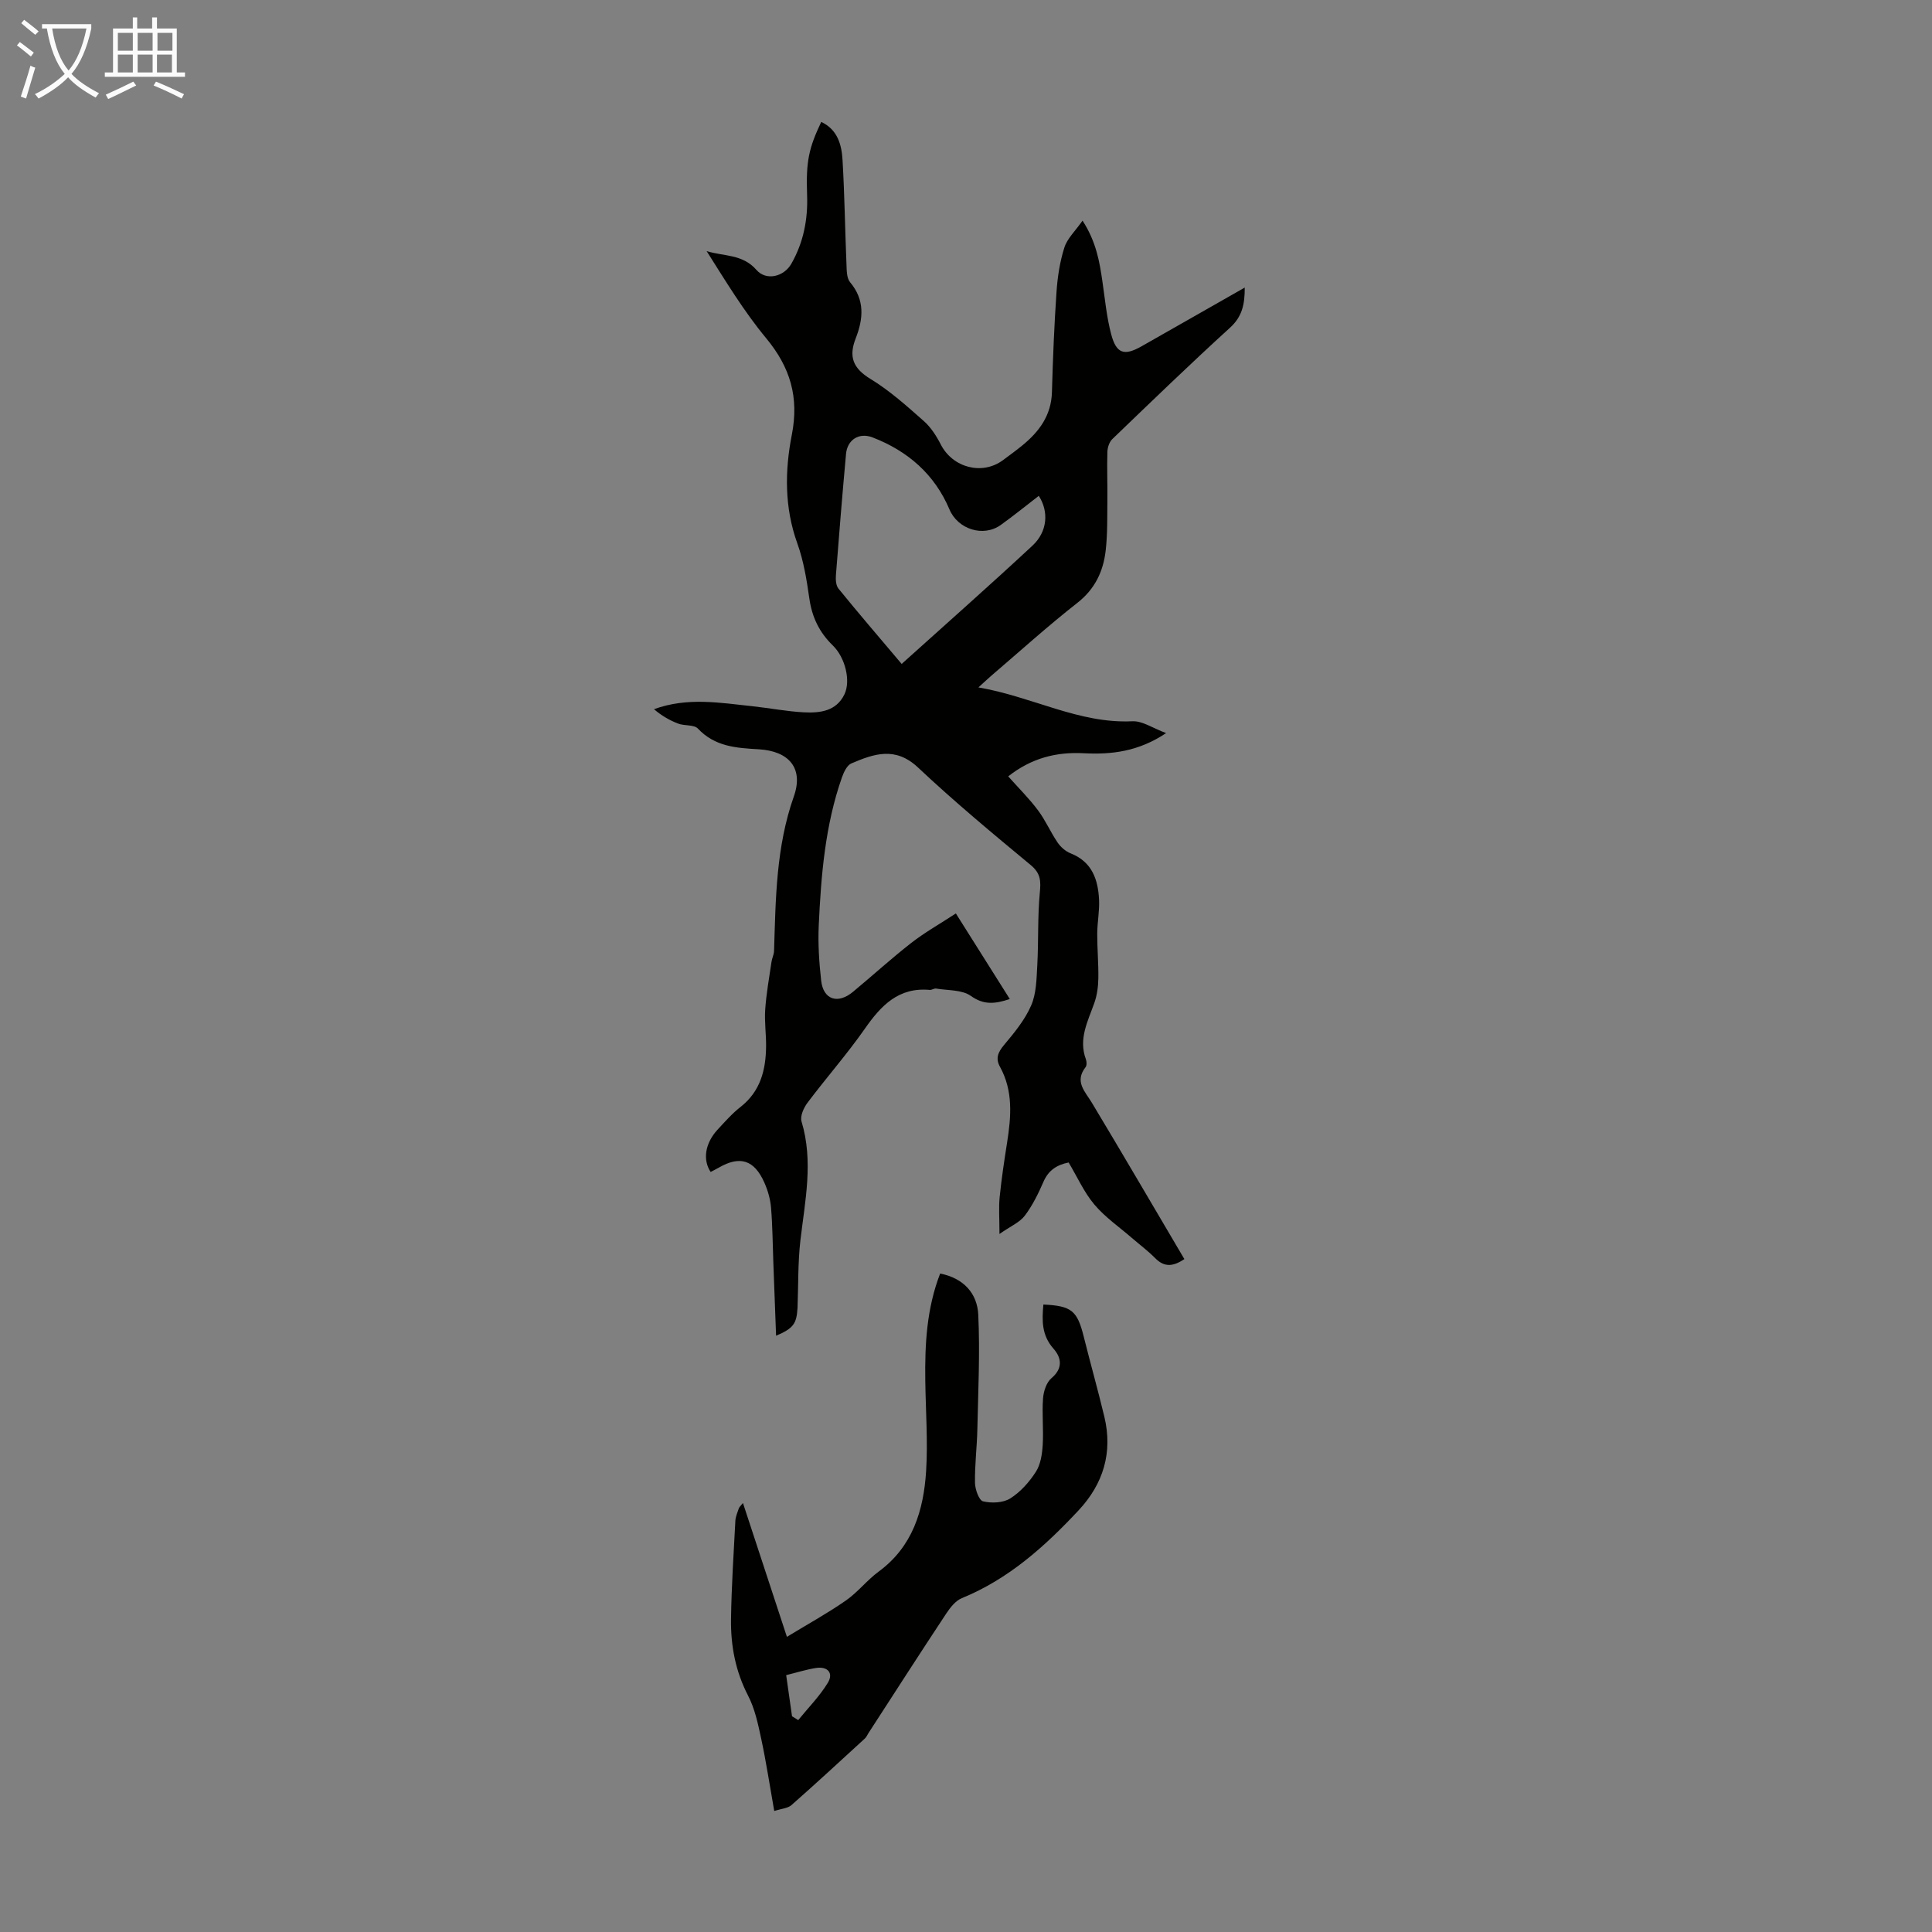 <svg enable-background="new 0 0 400 400" viewBox="0 0 400 400" xmlns="http://www.w3.org/2000/svg"><rect x="0" y="0" width="400" height="400" fill="#808080" stroke="none"/><path d="m160.68 276.55c-.2-5.21-.38-10.19-.57-15.18-.14-3.8-.16-7.61-.48-11.39-.15-1.75-.67-3.54-1.38-5.14-2.1-4.72-5.06-5.62-9.44-3.09-.56.32-1.14.6-1.68.89-1.7-2.55-1.12-5.99 1.43-8.75 1.52-1.64 3.02-3.35 4.77-4.72 4.11-3.22 5.22-7.63 5.28-12.48.03-2.57-.36-5.16-.18-7.71.23-3.29.82-6.56 1.3-9.83.11-.77.5-1.51.53-2.27.34-10.79.4-21.52 4.1-32 2.05-5.8-.98-9.39-7.29-9.75-4.71-.27-9.06-.56-12.57-4.28-.81-.86-2.78-.53-4.11-1.04-1.79-.69-3.47-1.67-4.99-2.98 6.95-2.53 13.69-1.32 20.41-.61 3.56.38 7.09 1.08 10.65 1.26 3.28.16 6.65-.2 8.36-3.7 1.36-2.78.2-7.63-2.41-10.16-2.77-2.68-4.29-5.84-4.84-9.68-.55-3.86-1.18-7.79-2.49-11.43-2.69-7.45-2.6-15.05-1.14-22.5 1.52-7.77-.32-13.96-5.31-19.98-4.61-5.56-8.38-11.81-12.33-18.04 3.55 1.1 7.44.59 10.3 3.88 2.04 2.35 5.72 1.42 7.25-1.28 2.5-4.41 3.43-9.12 3.25-14.18-.26-7.03.36-9.74 2.93-15.17 3.39 1.6 4.22 4.72 4.41 7.9.42 7.15.51 14.31.81 21.47.05 1.3.02 2.95.75 3.82 3.11 3.69 2.73 7.61 1.17 11.61-1.5 3.82-.57 6.21 3.06 8.42 3.98 2.42 7.52 5.61 11.03 8.71 1.46 1.29 2.61 3.08 3.51 4.84 2.46 4.82 8.56 6.45 12.87 3.27 1.35-1 2.71-1.99 4.01-3.05 3.49-2.85 6-6.21 6.14-11.01.2-6.93.47-13.87.95-20.79.21-3.09.69-6.25 1.63-9.19.59-1.86 2.23-3.38 3.76-5.56 2.82 4.36 3.52 8.47 4.12 12.64.53 3.64.87 7.35 1.81 10.89 1.07 4.04 2.71 4.52 6.3 2.48 6.98-3.97 13.95-7.94 21.35-12.15.01 3.51-.54 6.02-3.05 8.31-8.27 7.53-16.31 15.31-24.37 23.06-.63.6-.99 1.75-1.02 2.66-.1 3.35.04 6.71 0 10.06-.04 3.46.04 6.94-.35 10.36-.5 4.31-2.21 7.96-5.87 10.83-6.08 4.76-11.81 9.95-17.68 14.97-.74.63-1.44 1.3-2.8 2.53 11.26 1.94 20.8 7.54 31.88 7.01 2.08-.1 4.24 1.44 6.98 2.45-5.74 3.83-11.29 4.47-17.04 4.17-5.68-.3-10.83.99-15.65 4.79 2.13 2.39 4.33 4.57 6.17 7.03 1.55 2.07 2.59 4.51 4.05 6.66.64.94 1.65 1.83 2.69 2.24 4.45 1.75 5.69 5.42 5.9 9.62.11 2.33-.37 4.68-.38 7.02-.01 3.08.28 6.17.23 9.25-.03 1.73-.27 3.53-.85 5.15-1.34 3.77-3.29 7.39-1.73 11.6.18.48.21 1.27-.06 1.63-2.35 3.01-.12 5.01 1.31 7.39 6.44 10.71 12.74 21.51 19.14 32.35-2.55 1.72-4.29 1.57-6.05-.2-1.49-1.51-3.21-2.79-4.82-4.18-2.62-2.27-5.55-4.29-7.76-6.91-2.13-2.52-3.52-5.68-5.33-8.71-2.44.49-4.18 1.6-5.22 4.01-1.06 2.45-2.27 4.9-3.87 7.02-1.04 1.37-2.88 2.13-5.23 3.77 0-3.29-.18-5.48.04-7.64.38-3.78.95-7.55 1.54-11.3.84-5.36 1.29-10.66-1.48-15.68-.93-1.69-.44-2.96.8-4.45 2.14-2.56 4.36-5.23 5.66-8.24 1.09-2.5 1.11-5.54 1.27-8.37.27-4.98.05-9.99.52-14.94.23-2.41.22-4.02-1.87-5.75-7.93-6.57-15.86-13.16-23.35-20.21-4.69-4.41-9.14-2.83-13.8-.84-.9.38-1.56 1.8-1.94 2.87-3.49 9.93-4.33 20.31-4.81 30.71-.17 3.78.08 7.61.5 11.37.44 3.96 3.43 4.96 6.59 2.34 4.05-3.36 7.94-6.91 12.08-10.14 2.79-2.17 5.92-3.93 9.22-6.09 3.82 6.07 7.43 11.79 11.17 17.72-3.04 1-5.34 1.29-8.07-.65-1.84-1.3-4.76-1.11-7.2-1.52-.4-.07-.88.32-1.3.28-6.43-.59-10.06 3.19-13.41 7.99-3.71 5.31-8.02 10.2-11.92 15.39-.78 1.04-1.55 2.77-1.22 3.86 2.49 8.26.73 16.38-.23 24.57-.54 4.64-.42 9.36-.6 14.04-.2 3.28-.85 4.21-4.44 5.75zm54.39-173.89c-2.73 2.1-5.24 4.14-7.86 6.02-3.66 2.62-8.91.87-10.63-3.2-3.08-7.29-8.64-12.11-15.93-14.92-2.8-1.08-5.22.49-5.49 3.42-.76 8.35-1.44 16.71-2.09 25.07-.07.94-.01 2.16.53 2.82 4.07 5.01 8.28 9.91 13.08 15.59 9.23-8.32 18.27-16.29 27.09-24.5 3.09-2.88 3.42-7.01 1.3-10.3z" fill="#010100"/><path d="m160.3 374.95c-.95-5.35-1.68-10.21-2.71-15.01-.65-3.03-1.31-6.18-2.71-8.88-2.61-5.04-3.61-10.34-3.53-15.85.1-6.79.54-13.58.9-20.36.05-.87.44-1.72.72-2.57.09-.26.35-.47.85-1.1 3.01 9.18 5.91 18 9.1 27.71 4.37-2.66 8.43-4.89 12.21-7.52 2.46-1.71 4.37-4.21 6.79-5.99 7.06-5.19 9.3-12.69 9.82-20.78.39-6.23-.09-12.51-.17-18.78-.1-7.5.28-14.93 3.08-22.15 4.89.97 7.68 4.14 7.89 8.52.37 7.9-.02 15.83-.19 23.75-.08 3.69-.55 7.37-.49 11.05.02 1.35.82 3.63 1.66 3.84 1.76.43 4.15.33 5.63-.59 2.11-1.32 3.94-3.38 5.31-5.51.99-1.53 1.3-3.65 1.42-5.53.2-3.22-.17-6.47.07-9.68.11-1.46.7-3.31 1.75-4.19 2.47-2.09 2.02-4.29.4-6.12-2.47-2.79-2.37-5.85-2.08-9.12 5.83.27 7.01 1.26 8.35 6.62 1.38 5.53 2.93 11.01 4.26 16.55 1.79 7.42-.17 13.93-5.32 19.44-6.98 7.47-14.5 14.23-24.17 18.18-1.31.53-2.41 1.95-3.24 3.2-5.43 8.21-10.75 16.49-16.1 24.75-.24.38-.42.82-.74 1.11-5.05 4.63-10.08 9.28-15.22 13.81-.78.65-2.07.72-3.54 1.2zm3.68-19.62c.43.27.85.53 1.28.8 2.08-2.56 4.45-4.95 6.14-7.74 1.22-2.02-.05-3.43-2.47-3.05-2.03.32-4.01.95-6.16 1.48.44 3.09.82 5.8 1.21 8.51z" fill="#010100"/><g fill="#fafbfa"><path d="m6.4 11.7c-1-.8-1.9-1.6-2.9-2.3l.6-.7c.9.7 1.9 1.4 2.9 2.2zm-2.1 8.3c.7-2.1 1.4-4.2 2-6.4.2.1.6.3 1 .4-.7 2.3-1.3 4.4-1.9 6.4zm3-12.8c-1.1-.9-2.1-1.7-2.9-2.4l.6-.7c1 .8 2 1.5 3 2.4zm1.4-1.3v-.9h10.2v.9c-.9 4.2-2.3 7.3-4.1 9.4 1.3 1.4 3.2 2.7 5.7 4-.2.2-.4.5-.7.9-2.5-1.4-4.4-2.7-5.7-4.2-1.4 1.5-3.5 3-6.1 4.4 0 0 0 0-.1-.1-.3-.4-.5-.7-.7-.8 2.7-1.3 4.7-2.8 6.2-4.2-1.8-2.2-3-5.3-3.7-9.4zm9.2 0h-7.1c.6 3.8 1.7 6.7 3.4 8.7 1.7-2 2.9-4.8 3.7-8.7z"/><path d="m31.6 3.6h.9v2.3h4.1v9.1h1.7v.9h-16.6v-.9h1.7v-9.1h4.1v-2.3h.9v2.3h3.1v-2.3zm-4 13.3.6.8c-1.9.9-3.8 1.9-5.8 2.8-.2-.3-.3-.6-.5-.9 2-.9 3.9-1.8 5.7-2.7zm-3.2-10.1v3.7h3.1v-3.7zm0 4.5v3.7h3.1v-3.7zm4.1-4.5v3.7h3.1v-3.7zm0 4.5v3.7h3.1v-3.7zm9.1 9.1c-2.1-1.1-4.1-2-5.8-2.7l.5-.8c2.2.9 4.1 1.8 5.8 2.6zm-1.9-13.6h-3.1v3.7h3.1zm-3.2 4.5v3.7h3.1v-3.7z"/></g></svg>